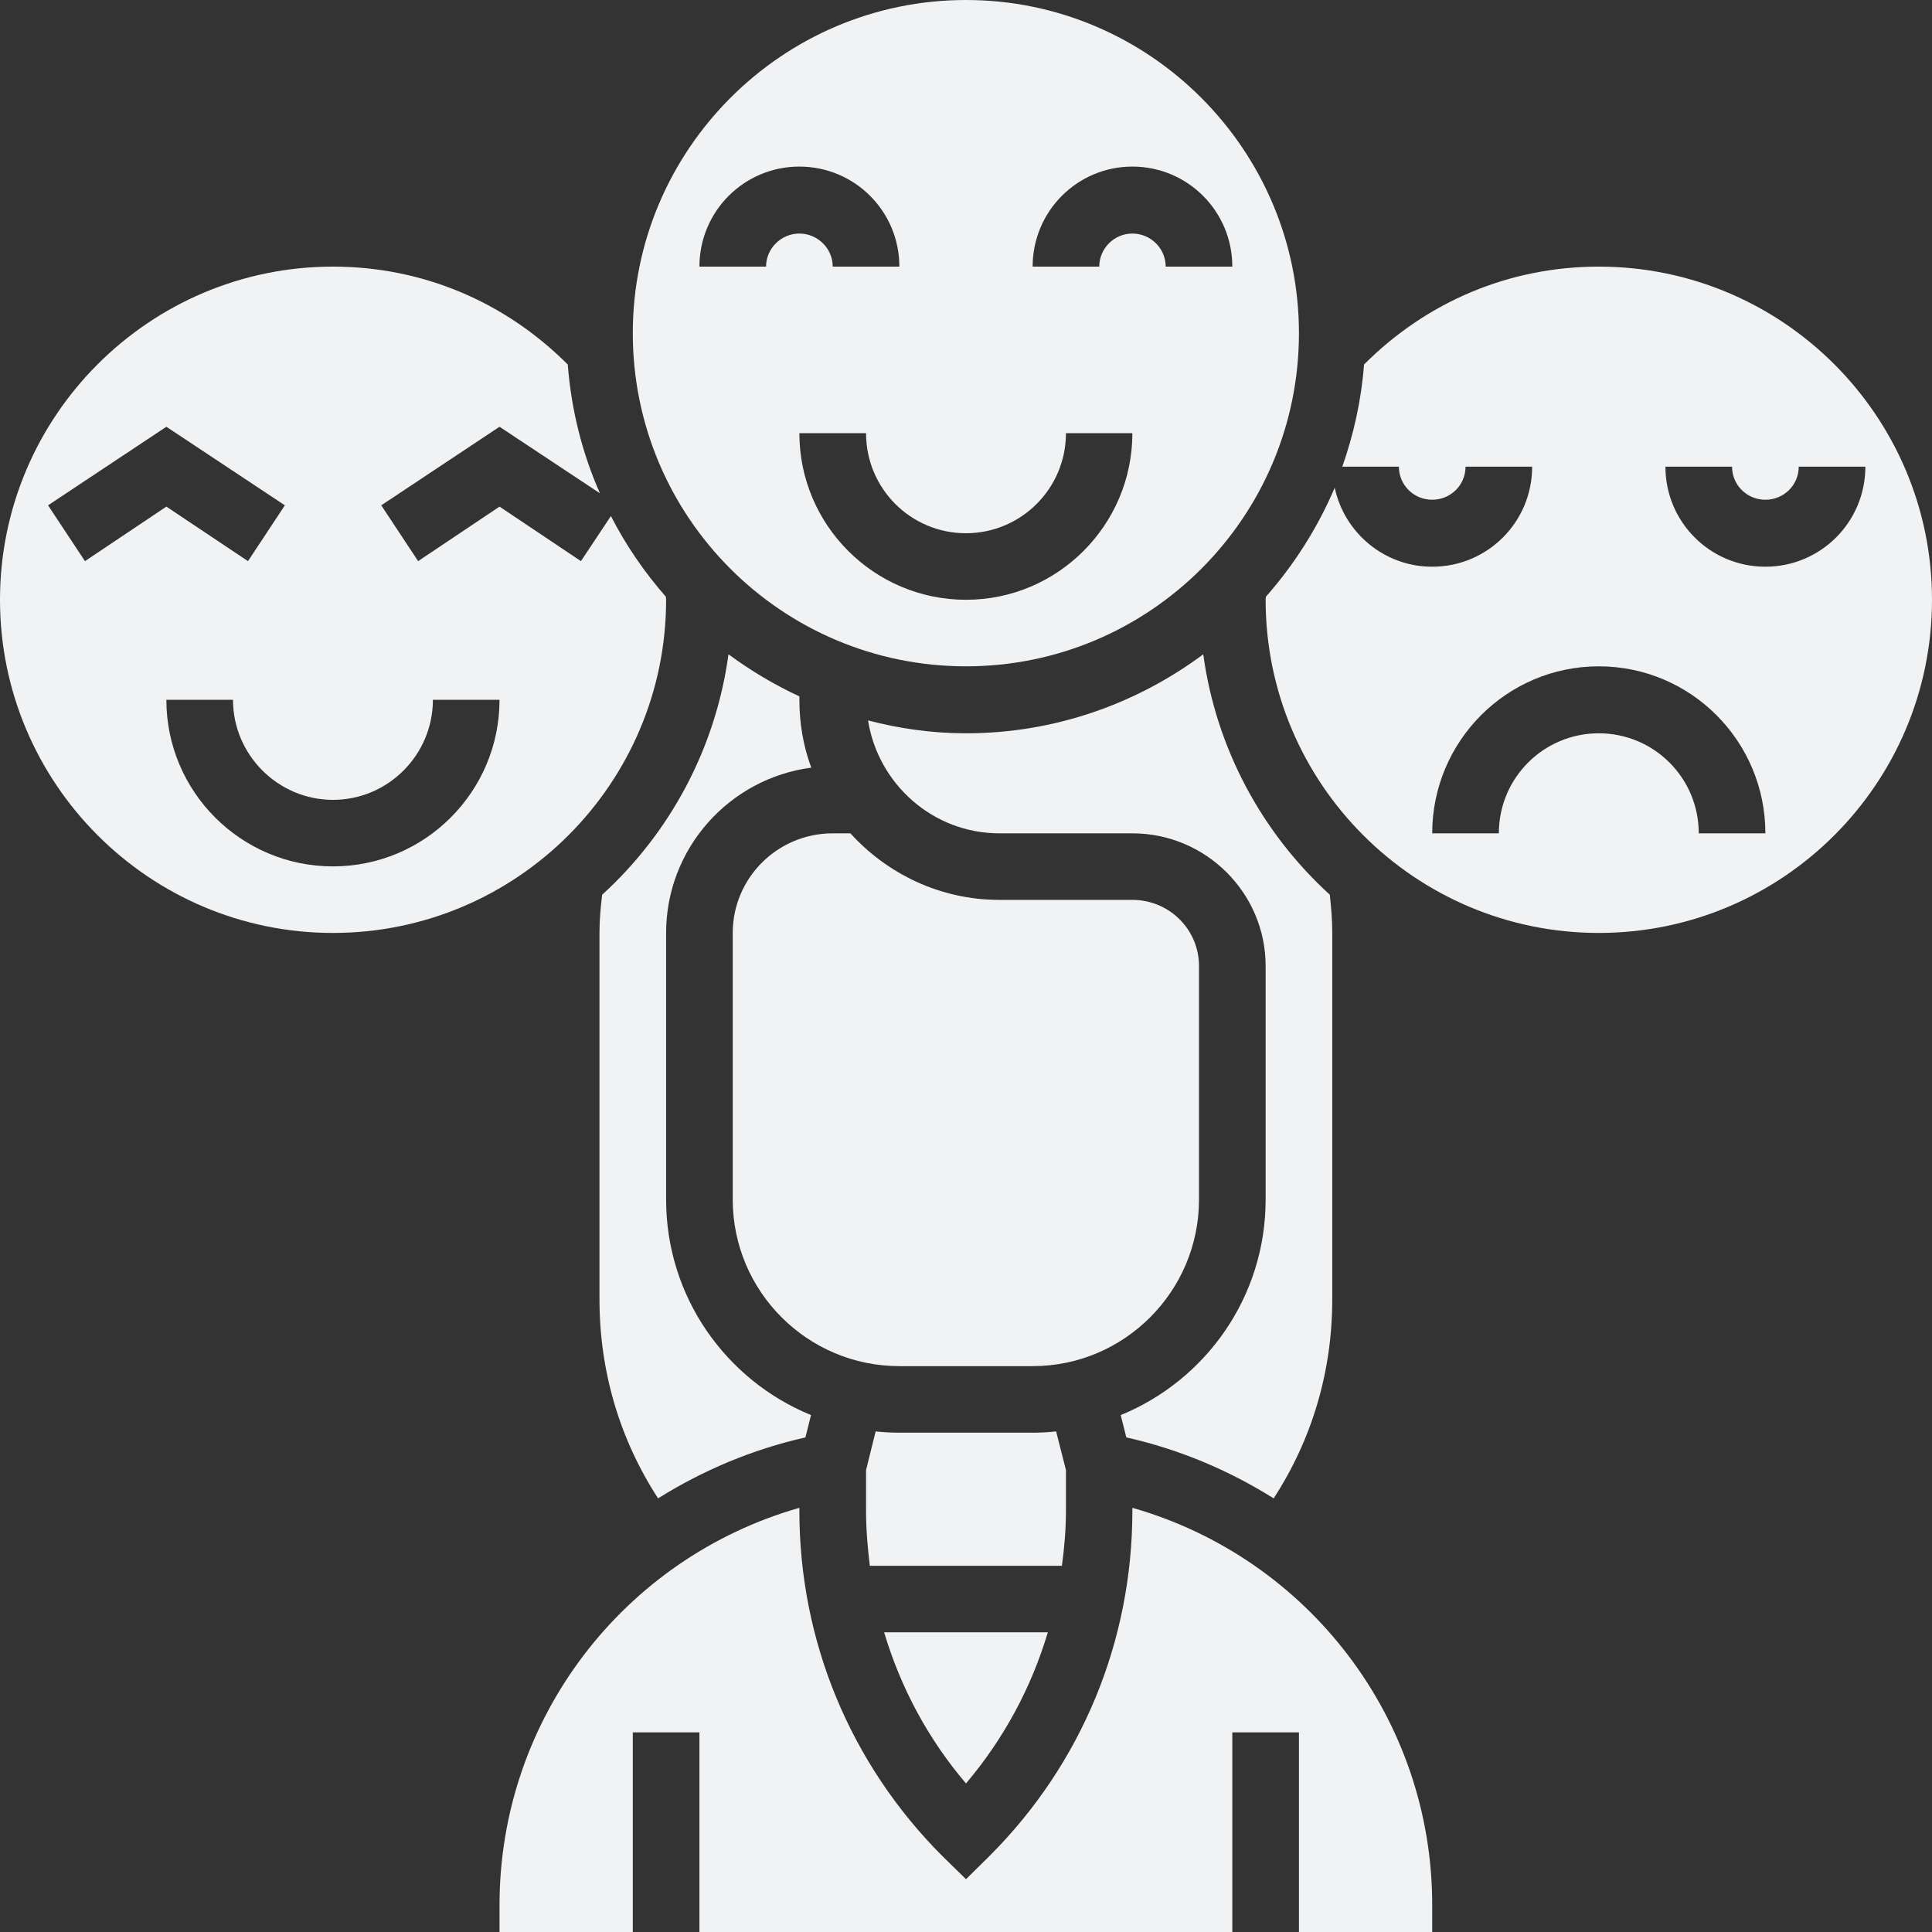 <?xml version="1.0" encoding="UTF-8" standalone="no"?>
<!DOCTYPE svg PUBLIC "-//W3C//DTD SVG 1.1//EN" "http://www.w3.org/Graphics/SVG/1.1/DTD/svg11.dtd">
<svg width="100%" height="100%" viewBox="0 0 45 45" version="1.1" xmlns="http://www.w3.org/2000/svg" xmlns:xlink="http://www.w3.org/1999/xlink" xml:space="preserve" xmlns:serif="http://www.serif.com/" style="fill-rule:evenodd;clip-rule:evenodd;stroke-linejoin:round;stroke-miterlimit:2;">
    <rect x="0" y="0" width="45" height="45" fill="#333333" stroke="none"/>
    <g transform="matrix(1,0,0,1,-418.542,-1788.46)">
        <path d="M446.469,1816.4L446.469,1810.96C446.469,1810.11 445.776,1809.42 444.917,1809.42L441.818,1809.42C440.438,1809.42 439.203,1808.81 438.349,1807.87L437.938,1807.87C436.651,1807.87 435.609,1808.91 435.609,1810.19L435.609,1816.4C435.609,1818.54 437.349,1820.28 439.49,1820.28L442.594,1820.28C444.729,1820.28 446.469,1818.54 446.469,1816.4" style="fill:rgb(241,242,244);fill-rule:nonzero;"/>
        <path d="M442.948,1826.48L439.135,1826.48C439.521,1827.77 440.156,1828.96 441.042,1830C441.922,1828.96 442.563,1827.77 442.948,1826.48" style="fill:rgb(241,242,244);fill-rule:nonzero;"/>
        <path d="M435.51,1803.7C435.208,1805.91 434.135,1807.87 432.568,1809.3C432.531,1809.59 432.505,1809.89 432.505,1810.19L432.505,1818.72C432.505,1820.4 432.974,1821.98 433.87,1823.36C434.906,1822.71 436.063,1822.22 437.302,1821.94L437.432,1821.42C435.453,1820.61 434.057,1818.67 434.057,1816.4L434.057,1810.19C434.057,1808.22 435.531,1806.59 437.438,1806.34C437.255,1805.85 437.161,1805.31 437.161,1804.76L437.161,1804.68C436.578,1804.41 436.026,1804.08 435.51,1803.7" style="fill:rgb(241,242,244);fill-rule:nonzero;"/>
        <path d="M443.37,1823.65L443.37,1822.7L443.141,1821.8C442.964,1821.82 442.776,1821.83 442.594,1821.83L439.49,1821.83C439.302,1821.83 439.12,1821.82 438.938,1821.8L438.714,1822.7L438.714,1823.65C438.714,1824.08 438.75,1824.51 438.802,1824.93L443.276,1824.93C443.333,1824.51 443.37,1824.08 443.37,1823.65" style="fill:rgb(241,242,244);fill-rule:nonzero;"/>
        <path d="M437.161,1792.34C438.448,1792.34 439.49,1793.38 439.49,1794.67L437.938,1794.67C437.938,1794.25 437.589,1793.9 437.161,1793.9C436.734,1793.9 436.385,1794.25 436.385,1794.67L434.833,1794.67C434.833,1793.38 435.875,1792.34 437.161,1792.34ZM443.37,1798.55L444.917,1798.55C444.917,1800.69 443.177,1802.43 441.042,1802.43C438.901,1802.43 437.161,1800.69 437.161,1798.55L438.714,1798.55C438.714,1799.84 439.755,1800.88 441.042,1800.88C442.323,1800.88 443.37,1799.84 443.37,1798.55ZM444.917,1792.34C446.203,1792.34 447.245,1793.38 447.245,1794.67L445.693,1794.67C445.693,1794.25 445.349,1793.9 444.917,1793.9C444.49,1793.9 444.146,1794.25 444.146,1794.67L442.594,1794.67C442.594,1793.38 443.635,1792.34 444.917,1792.34ZM441.042,1803.98C445.318,1803.98 448.797,1800.51 448.797,1796.22C448.797,1791.95 445.318,1788.46 441.042,1788.46C436.76,1788.46 433.281,1791.95 433.281,1796.22C433.281,1800.51 436.76,1803.98 441.042,1803.98" style="fill:rgb(241,242,244);fill-rule:nonzero;"/>
        <path d="M448.208,1823.36C449.104,1821.98 449.573,1820.4 449.573,1818.72L449.573,1810.19C449.573,1809.89 449.547,1809.59 449.516,1809.3C447.948,1807.87 446.87,1805.91 446.568,1803.7C445.021,1804.85 443.109,1805.54 441.042,1805.54C440.25,1805.54 439.49,1805.43 438.76,1805.24C438.995,1806.72 440.271,1807.87 441.818,1807.87L444.917,1807.87C446.63,1807.87 448.021,1809.26 448.021,1810.96L448.021,1816.4C448.021,1818.67 446.625,1820.61 444.646,1821.42L444.776,1821.94C446.021,1822.22 447.172,1822.71 448.208,1823.36" style="fill:rgb(241,242,244);fill-rule:nonzero;"/>
        <path d="M426.297,1808.64C424.156,1808.64 422.417,1806.9 422.417,1804.76L423.969,1804.76C423.969,1806.04 425.016,1807.09 426.297,1807.09C427.583,1807.09 428.625,1806.04 428.625,1804.76L430.177,1804.76C430.177,1806.9 428.438,1808.64 426.297,1808.64ZM420.521,1801.53L419.661,1800.23L422.417,1798.4L425.177,1800.23L424.318,1801.53L422.417,1800.26L420.521,1801.53ZM434.057,1802.43C434.057,1802.41 434.052,1802.38 434.052,1802.36C433.552,1801.79 433.12,1801.16 432.771,1800.48L432.073,1801.53L430.177,1800.26L428.281,1801.53L427.422,1800.23L430.177,1798.4L432.516,1799.95C432.104,1799.02 431.849,1798.01 431.766,1796.95C430.297,1795.48 428.37,1794.67 426.297,1794.67C422.021,1794.67 418.542,1798.15 418.542,1802.43C418.542,1806.71 422.021,1810.19 426.297,1810.19C430.578,1810.19 434.057,1806.71 434.057,1802.43" style="fill:rgb(241,242,244);fill-rule:nonzero;"/>
        <path d="M459.661,1801.66C458.375,1801.66 457.333,1800.62 457.333,1799.33L458.885,1799.33C458.885,1799.76 459.234,1800.1 459.661,1800.1C460.089,1800.1 460.438,1799.76 460.438,1799.33L461.99,1799.33C461.99,1800.62 460.948,1801.66 459.661,1801.66ZM458.109,1807.87C458.109,1806.58 457.068,1805.54 455.781,1805.54C454.495,1805.54 453.453,1806.58 453.453,1807.87L451.901,1807.87C451.901,1805.72 453.641,1803.98 455.781,1803.98C457.922,1803.98 459.661,1805.72 459.661,1807.87L458.109,1807.87ZM455.781,1794.67C453.708,1794.67 451.781,1795.48 450.313,1796.95C450.25,1797.78 450.073,1798.57 449.807,1799.33L451.125,1799.33C451.125,1799.76 451.474,1800.1 451.901,1800.1C452.328,1800.1 452.677,1799.76 452.677,1799.33L454.229,1799.33C454.229,1800.62 453.188,1801.66 451.901,1801.66C450.786,1801.66 449.854,1800.87 449.63,1799.82C449.234,1800.75 448.688,1801.61 448.026,1802.36C448.026,1802.38 448.021,1802.41 448.021,1802.43C448.021,1806.71 451.5,1810.19 455.781,1810.19C460.063,1810.19 463.542,1806.71 463.542,1802.43C463.542,1798.15 460.063,1794.67 455.781,1794.67" style="fill:rgb(241,242,244);fill-rule:nonzero;"/>
        <path d="M444.917,1823.58L444.917,1823.65C444.917,1826.68 443.74,1829.54 441.589,1831.69L441.042,1832.23L440.49,1831.69C438.344,1829.54 437.161,1826.68 437.161,1823.65L437.161,1823.58C433.063,1824.75 430.177,1828.5 430.177,1832.83L430.177,1833.46L433.281,1833.46L433.281,1828.81L434.833,1828.81L434.833,1833.46L447.245,1833.46L447.245,1828.81L448.797,1828.81L448.797,1833.46L451.901,1833.46L451.901,1832.83C451.901,1828.5 449.016,1824.75 444.917,1823.58" style="fill:rgb(241,242,244);fill-rule:nonzero;"/>
    </g>
</svg>
